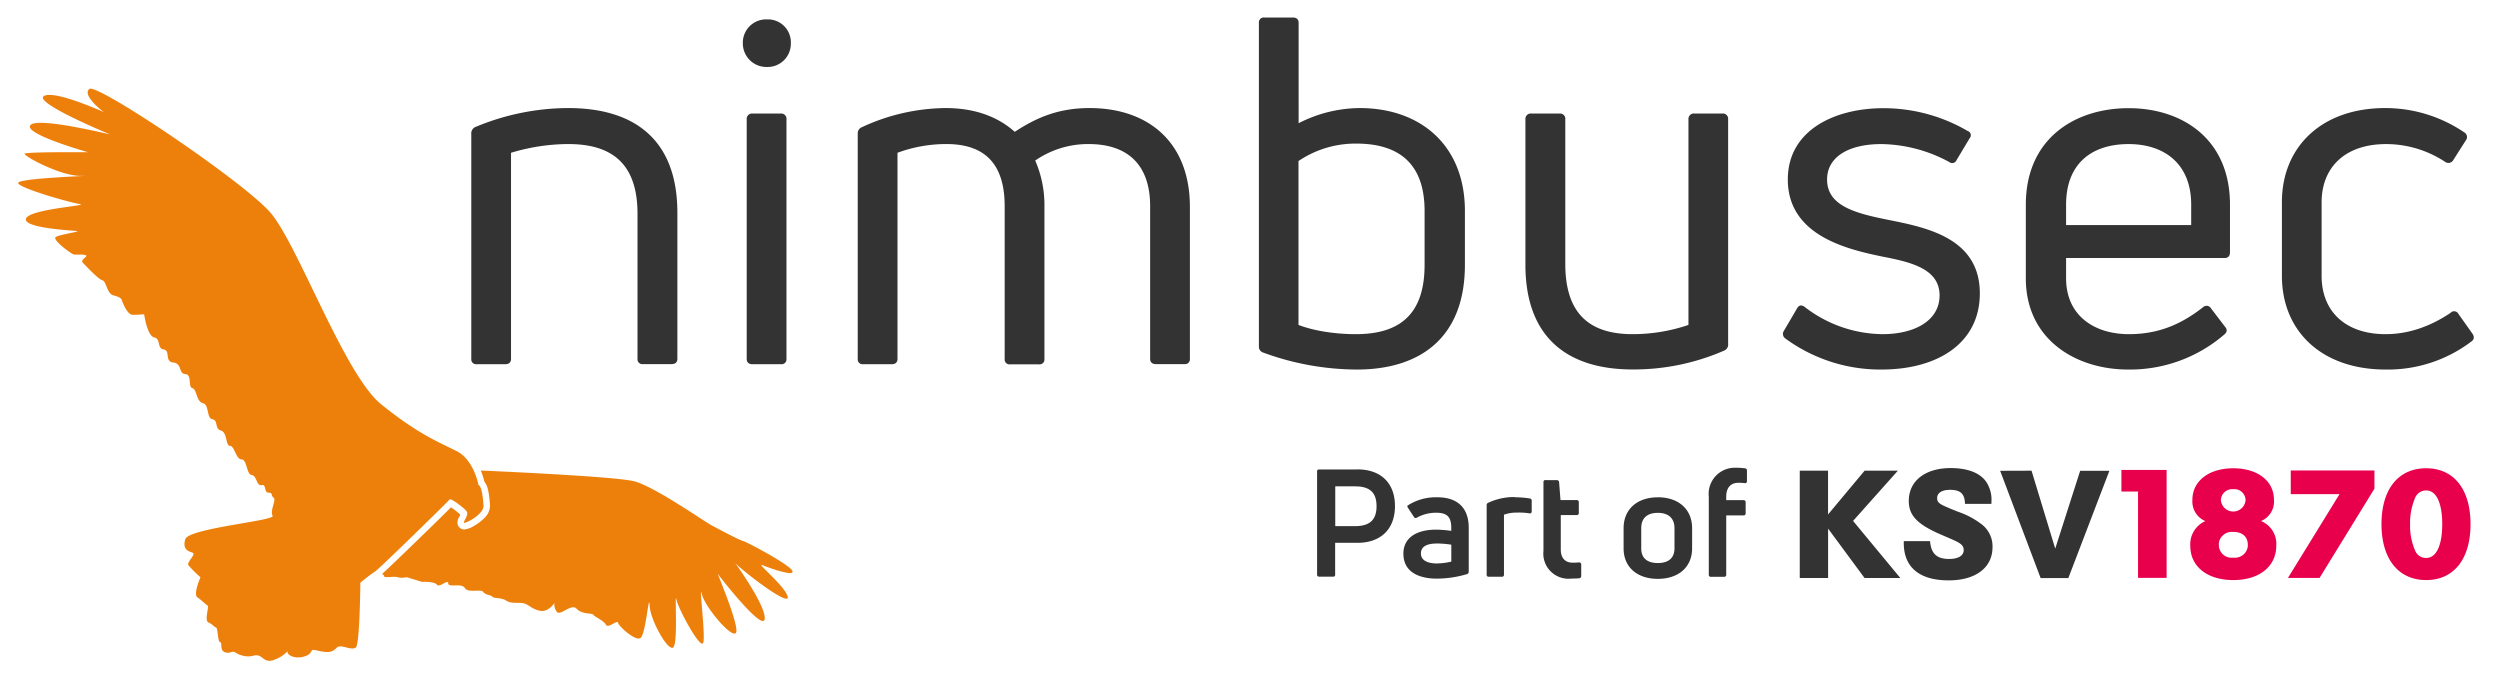 <svg id="Ebene_1" data-name="Ebene 1" xmlns="http://www.w3.org/2000/svg" viewBox="0 0 902.26 245.44"><defs><style>.cls-1{fill:#ed7f0b;}.cls-2{fill:#333;}.cls-3{fill:#e8004c;}</style></defs><path class="cls-1" d="M286,206.09c-.73-2.17-16.67-10.62-17.88-10.87s-8.94-4.34-11.59-5.79-20.3-13.77-27.54-15.71c-6-1.59-42.64-3.34-55.47-3.91a27.09,27.09,0,0,1,1.29,4,7.79,7.79,0,0,1,1.42,3.43,36.42,36.42,0,0,1,.61,5.15,6.14,6.14,0,0,1-2,4.54,17,17,0,0,1-3.75,2.86,8.2,8.2,0,0,1-3.53,1.29,2.45,2.45,0,0,1-2.36-1.69,3.58,3.58,0,0,1,.55-2.86c.11-.21.28-.54.39-.8a28.06,28.06,0,0,0-3.38-2.63c-.64.65-1.63,1.63-3.13,3.11-2.57,2.53-5.83,5.72-9,8.77-7.75,7.53-11.16,10.75-12.75,12.17.42.21.7.42.7.68,0,1,3.62,0,4.83.48a7.47,7.47,0,0,0,3.38,0l5.56,1.69s4.35-.24,5.32,1,4.1-2.18,4.1-.48,4.83-.25,6,1.69,5.8.24,6.65,1.44,2.77,1,3.26,1.7,3.38.24,5.07,1.45,4.83.48,6.52,1,2.9,2.17,5.8,2.66,5.08-2.9,5.08-2.9-.49,1.21.72,3.14,5.32-3.14,7.25-1,5.55,1.44,6,2.17,3.86,2.17,4.59,3.62,4.11-1.93,4.35-.72,6,6.52,8,5.56,3.14-17.16,3.38-11.84,6.53,16.43,8.46,15.22.48-21,1.21-17.4,8.69,18.12,9.66,15.71-1.69-22.47-.49-17.64,10.88,16.19,12.33,14-7-22-6.53-21.26,16.43,21.26,16.91,16.19S263.76,201,265.21,203s19.33,15.94,19.09,12.56-11.6-12.56-9.18-11.6S286.72,208.27,286,206.09Z"/><path class="cls-1" d="M167.43,188.64s.06.06.13.06c1,0,7.1-3.19,6.94-6.22-.19-3.26-.73-7.07-1.82-7.43,0,0-1.6-9.1-7.9-12.25-6.89-3.45-14-6.23-27.25-16.92s-30.08-57.8-40-69.22C87.82,65.59,38.07,32,32.63,32a.55.55,0,0,0-.37.1c-2.72,2.17,4.35,7.79,5.25,8.33t0,0c-.22,0-13.73-6.18-19.68-6.18a4.17,4.17,0,0,0-1.91.36c-4.17,2.17,21.56,13,23.55,13.77.1,0,.13.05.09.05-.59,0-17-4.1-24.81-4.1-1.82,0-3.17.23-3.72.78C8,48.22,31.71,54.92,31.71,54.92s-2.48,0-5.81,0c-6.64,0-16.66.08-17,.56-.53.72,12.72,8,20.2,8h.28l1.11,0c1.44,0-24.11.9-23.94,2.56.18,1.81,18.66,7.07,22.28,7.61S10.87,75.39,9.42,78.84s16.67,4.35,18.31,4.53-6.16,1.26-7.61,2.17,5.79,6.34,6.7,6.34c.45,0,1.23,0,2,0a7.6,7.6,0,0,1,2.15.22c1.09.37-2.18,1.63-1.09,2.72s5.62,6,7.07,6.34,1.63,4.89,4,5.44S43.85,108,43.85,108s1.82,5.61,4,5.61,4.17-.18,4.17-.18,1.09,7.79,3.62,8.34.91,4,3.44,4.35.18,4.35,3.45,4.71,1.81,4,4.34,4.17.91,4.71,2.54,5.07,1.45,4.89,3.81,5.44,1.26,5.43,3.44,5.8.73,3.47,3.08,4.09,1.63,5.51,3.26,5.51,2.18,4.89,4.17,4.89,1.81,5.44,3.62,5.62,1.81,3.67,3.3,3.67a1,1,0,0,0,.33,0,1.35,1.35,0,0,1,.37-.06c1.29,0,.49,2.78,2.16,2.78s.73,1.09,1.81,1.81-1.45,4.71-.36,6.52S68,190.63,66.86,194.62s1.46,4.35,2.72,4.89S67.23,203,68,204a48.39,48.39,0,0,0,4.35,4.35s-2.72,6.16-1.09,7.25,2.9,2.54,3.63,2.9-1.27,5.43.36,6.16,2,1.63,2.72,1.81.54,5.07,1.45,5.26-.18,2.89,1.63,3.62a3,3,0,0,0,1.13.23c.83,0,1.44-.37,2-.37a1,1,0,0,1,.51.14,9.14,9.14,0,0,0,4.84,1.54,8,8,0,0,0,2.05-.27,3.64,3.64,0,0,1,.93-.13c2,0,2.57,2,4.7,2a5.22,5.22,0,0,0,2-.46,11.64,11.64,0,0,0,4.55-3s0,.07,0,.24c-.15.75,1.43,2,3.82,2a7.09,7.09,0,0,0,1.61-.18c3.26-.72,2.9-2.17,3.63-2.54a.62.62,0,0,1,.26,0c.86,0,3.06.76,5,.76a4,4,0,0,0,2.19-.53c2.17-1.45.72-1.09,2.17-1.45a1.64,1.64,0,0,1,.45-.05c1.15,0,2.9.76,4.27.76a2,2,0,0,0,1.26-.35c1.45-1.09,1.63-23.38,1.63-23.38a66,66,0,0,1,5.44-4.16c1.08-.55,26.45-25.37,26.81-25.91a.16.16,0,0,1,.14-.06c.88,0,5.18,3.22,6,4.4S167.25,188.1,167.43,188.64Z"/><path class="cls-2" d="M170.09,129.52V48.32a2.48,2.48,0,0,1,1.4-2.45A87.25,87.25,0,0,1,205.09,39c23.45,0,39.38,11,39.38,37.8v52.68c0,1.23-.7,1.93-2.1,1.93H232a1.75,1.75,0,0,1-1.92-1.93V77.19c0-18.2-9.28-25.2-25-25.2a72.15,72.15,0,0,0-20.65,3.15v74.38c0,1.23-.7,1.93-2.1,1.93H172A1.75,1.75,0,0,1,170.09,129.52Z"/><path class="cls-2" d="M276.84,24.17a8.52,8.52,0,0,1-8.75-8.58A8.41,8.41,0,0,1,276.84,7a8.27,8.27,0,0,1,8.58,8.57A8.38,8.38,0,0,1,276.84,24.17Zm-7.35,105.35V43.07a1.93,1.93,0,0,1,2.1-2.1h10.33a1.88,1.88,0,0,1,1.92,2.1v86.45a1.75,1.75,0,0,1-1.92,1.93H271.59C270.19,131.45,269.49,130.75,269.49,129.52Z"/><path class="cls-2" d="M393.21,39c21.35,0,36.23,12.43,36.23,35.7v54.78a1.75,1.75,0,0,1-1.93,1.93H417.19c-1.4,0-2.1-.7-2.1-1.93V74.39c0-14-7.18-22.4-22.23-22.4a33.53,33.53,0,0,0-19.25,5.95,40.23,40.23,0,0,1,3.33,16.63v55a1.75,1.75,0,0,1-1.93,1.93h-10.5a1.75,1.75,0,0,1-1.92-1.93V74.39c0-14.87-6.83-22.4-21-22.4a50.71,50.71,0,0,0-17.68,3.15v74.38c0,1.23-.7,1.93-2.1,1.93H311.49a1.75,1.75,0,0,1-1.93-1.93V48.32a2.39,2.39,0,0,1,1.58-2.45A72.86,72.86,0,0,1,341.24,39c10.67,0,18.9,3.15,25,8.58C374.66,42,382.71,39,393.21,39Z"/><path class="cls-2" d="M490.69,39c22.22,0,38,13.65,38,37.1V95.57c0,26.43-16.27,37.8-39,37.8a98.76,98.76,0,0,1-33.78-6.12,2.19,2.19,0,0,1-1.57-2.28V8.24a1.75,1.75,0,0,1,1.92-1.92h10.33c1.4,0,2.09.7,2.09,1.92V44.47A48.9,48.9,0,0,1,490.69,39Zm23.45,56.53V76.14c0-16.8-8.93-24.32-24.68-24.32a36.71,36.71,0,0,0-20.83,6.3v59.15c5.43,2.1,13.13,3.33,20.66,3.33C504.86,120.6,514.14,113.77,514.14,95.57Z"/><path class="cls-2" d="M623.69,43.07v81a2.34,2.34,0,0,1-1.4,2.45,81.67,81.67,0,0,1-33.08,6.82c-22.93,0-38.68-11-38.68-37.8V43.07a1.93,1.93,0,0,1,2.1-2.1H563a1.88,1.88,0,0,1,1.92,2.1V95.22c0,18.38,9.1,25.38,24.33,25.38a62.67,62.67,0,0,0,20.12-3.33V43.07a1.94,1.94,0,0,1,2.11-2.1h10.32A1.89,1.89,0,0,1,623.69,43.07Z"/><path class="cls-2" d="M679,133.37a58,58,0,0,1-34.65-11.2,2,2,0,0,1-.52-2.8l4.72-8.05c.7-1.23,1.58-1.4,2.8-.52a46.58,46.58,0,0,0,28,9.8c11.73,0,20.65-4.91,20.65-14,0-9.79-10.85-12.07-20.65-14-12.6-2.62-34.12-7.52-34.12-27.82,0-17.85,17-25.73,34.47-25.73a60.17,60.17,0,0,1,30.45,8.23,1.6,1.6,0,0,1,.7,2.62l-4.72,7.88a1.69,1.69,0,0,1-2.63.7A52.65,52.65,0,0,0,679,52c-12.25,0-19.6,4.9-19.6,12.78,0,9.62,10.33,12.25,22.75,14.7,14,2.8,32.38,6.82,32.38,26.43C714.51,123.75,699.46,133.37,679,133.37Z"/><path class="cls-2" d="M802.88,93.12H745.66v7.35c0,13.13,9.8,20.13,22.75,20.13,12.07,0,20.3-4.73,26.77-9.8a1.84,1.84,0,0,1,2.8.52l5.08,6.65c.87,1,.7,1.93-.35,2.8a52.17,52.17,0,0,1-34.65,12.6c-18.9,0-36.93-10.85-36.93-32.9V73.87c0-24,17.85-34.83,37.1-34.83,19.08,0,36.58,10.85,36.58,34.83V91C804.81,92.42,804.11,93.12,802.88,93.12ZM768.23,52c-13.12,0-22.57,6.83-22.57,21.88v7.35h45.15V73.87C790.81,59,781,52,768.23,52Z"/><path class="cls-2" d="M861,133.37c-23.27,0-37.45-14-37.45-33.78V73C823.53,53,837.88,39,860.81,39a50.75,50.75,0,0,1,28.52,8.75,1.94,1.94,0,0,1,.53,3l-4.55,7.17a2,2,0,0,1-2.8.53A38.76,38.76,0,0,0,861.16,52c-15,0-23.28,8.58-23.28,21v26.6c0,12.6,8.4,21,23.1,21,8,0,15.93-2.63,23.45-7.7a1.72,1.72,0,0,1,2.8.35l5.08,7.17c.7,1,.7,2.1-.35,2.8A49.88,49.88,0,0,1,861,133.37Z"/><path id="_1870" data-name=" 1870" class="cls-3" d="M875.62,169c10,0,16,7.59,16,20.17s-6,20.18-16,20.18-16.13-7.59-16.13-20.18S865.53,169,875.62,169ZM806,169c8.78,0,14.68,4.59,14.68,11.35a7.63,7.63,0,0,1-4.67,7.7,8.84,8.84,0,0,1,5.5,8.9c0,7.52-6.15,12.4-15.51,12.4s-15.51-4.88-15.51-12.29a9.15,9.15,0,0,1,5.42-9,7.64,7.64,0,0,1-4.66-7.59C791.19,173.66,797.15,169,806,169Zm50.94.79v6.58l-19.81,32.22H825.72l18.63-30.26H826.74v-8.54Zm-75-.18v38.94H771.63l0-31.16h-6v-7.78ZM875.62,177a4.29,4.29,0,0,0-4,2.68,23.11,23.11,0,0,0-1.81,9.58,22.43,22.43,0,0,0,1.81,9.43,4.21,4.21,0,0,0,4,2.68c3.65,0,5.79-4.52,5.79-12.19S879.27,177,875.62,177ZM806,192a4.67,4.67,0,0,0-5.21,4,4.86,4.86,0,0,0,0,.66,4.6,4.6,0,0,0,4.56,4.64,5.06,5.06,0,0,0,.68-.05,4.67,4.67,0,0,0,5.21-4.06q0-.3,0-.6c0-2.89-2-4.63-5.24-4.63Zm0-15.44a4.08,4.08,0,0,0-4.46,3.67,2.42,2.42,0,0,0,0,.38,4.47,4.47,0,0,0,8.89,0,4,4,0,0,0-4-4.07l-.41,0Z"/><path id="KSV" class="cls-2" d="M704,168.93c7,0,11.79,2.27,13.59,6.32a11.65,11.65,0,0,1,1.12,6.06v.53h-9.54c-.07-3.62-1.63-5.06-5.35-5.06-3,0-4.7,1.12-4.7,3,0,1.45.79,2.13,3.72,3.33.36.18,1.56.68,3.73,1.55a29.68,29.68,0,0,1,8.71,4.63,10,10,0,0,1,3.83,8.17c0,7.44-6.12,12-15.83,12-10.52,0-16.2-4.7-16.2-13.48v-.68h9.48c.39,4.52,2.42,6.43,6.9,6.43,3.33,0,5.25-1.23,5.25-3.18,0-1.63-.87-2.42-4.23-3.9l-4.2-1.81c-8.35-3.65-11.39-6.81-11.39-12.08C688.91,173.52,694.84,168.93,704,168.93Zm-44.25.94v15.8l13.2-15.8h12L668.78,188l17.06,20.61H672.93l-13.16-17.83v17.83H649.54V169.87Zm73.44,0L741.74,198l9-28.09h10.55l-14.82,38.72h-10l-14.61-38.72Z"/><path id="Part-of" class="cls-2" d="M557.76,173.29h4.12a.75.75,0,0,1,.8.68l.51,6.5H569a.75.75,0,0,1,.8.67v4a.71.71,0,0,1-.66.76h-5.85v12.4c0,3,1.52,4.77,4.27,4.77.47,0,1.36,0,2.24-.11.54,0,.87.29.87.76v4.12a.81.81,0,0,1-.74.87h0c-.9.07-2.06.11-2.89.11a9.08,9.08,0,0,1-10-8,9.55,9.55,0,0,1,0-2V174a.7.7,0,0,1,.67-.76h.12Zm40.57,6.18c7.49,0,12.36,4.34,12.36,11.18v7.26c0,6.73-4.88,11-12.36,11s-12.37-4.23-12.37-11v-7.26c0-6.84,4.88-11.17,12.37-11.17Zm-79.54,0c6.72,0,11.28,3.36,11.28,11V206.3a.9.9,0,0,1-.62.9,38.61,38.61,0,0,1-10.89,1.63c-6.29,0-12.07-2.28-12.07-9,0-5.89,4.91-8.68,11.85-8.68a42.89,42.89,0,0,1,5.43.44V190.5c0-3.83-1.41-5.45-5.43-5.45a14.27,14.27,0,0,0-6.94,1.74.71.71,0,0,1-1-.07,1.3,1.3,0,0,1-.1-.15l-2.16-3.29c-.29-.44-.29-.72,0-.91a18.58,18.58,0,0,1,10.63-2.89Zm27.8,0a34.17,34.17,0,0,1,5.53.43.74.74,0,0,1,.68.78v3.92a.64.64,0,0,1-.87.65,24.54,24.54,0,0,0-4.37-.25,13.36,13.36,0,0,0-4.77.76v21.59a.7.7,0,0,1-.6.8h-4.85v0a.7.7,0,0,1-.8-.6.6.6,0,0,1,0-.19v-25a.88.88,0,0,1,.58-.91,22,22,0,0,1,9.47-2.07ZM629.71,169a.75.75,0,0,1,.77.74.57.57,0,0,1,0,.13v3.72c0,.54-.22.8-.65.8a15.55,15.55,0,0,0-2.46-.14c-2.85,0-4.37,1.88-4.37,5v1.26h6.22a.72.72,0,0,1,.79.65.38.38,0,0,1,0,.15v3.9a.71.71,0,0,1-.63.8H623v21.37a.71.71,0,0,1-.61.8h-4.89a.71.71,0,0,1-.79-.61.6.6,0,0,1,0-.19V179.26a9.44,9.44,0,0,1,8.36-10.4,11.83,11.83,0,0,1,1.33-.05,23,23,0,0,1,3.32.21Zm-139.85.4c8.57,0,13.59,5,13.59,13.23s-5,13.28-13.59,13.28h-8v11.42a.67.67,0,0,1-.54.79.5.5,0,0,1-.21,0h-5a.7.7,0,0,1-.77-.63,1,1,0,0,1,0-.17v-37.1a.68.68,0,0,1,.55-.79.74.74,0,0,1,.21,0h13.7Zm28.67,26.76c-4,0-5.71,1.36-5.71,3.58,0,2.5,2.38,3.59,5.64,3.61h.11a24.76,24.76,0,0,0,5.21-.65v-6.13a40.25,40.25,0,0,0-5.25-.43Zm79.8-11.07c-3.91,0-6,1.95-6,5.53v7.27c0,3.47,2.09,5.31,6,5.31h0c3.87,0,6-1.84,6-5.32v-7.26c0-3.58-2.17-5.53-6-5.53ZM489.1,175.53h-7.2v14.35h7.2c5.24,0,7.7-2.27,7.7-7.19s-2.42-7.16-7.7-7.16Z"/></svg>